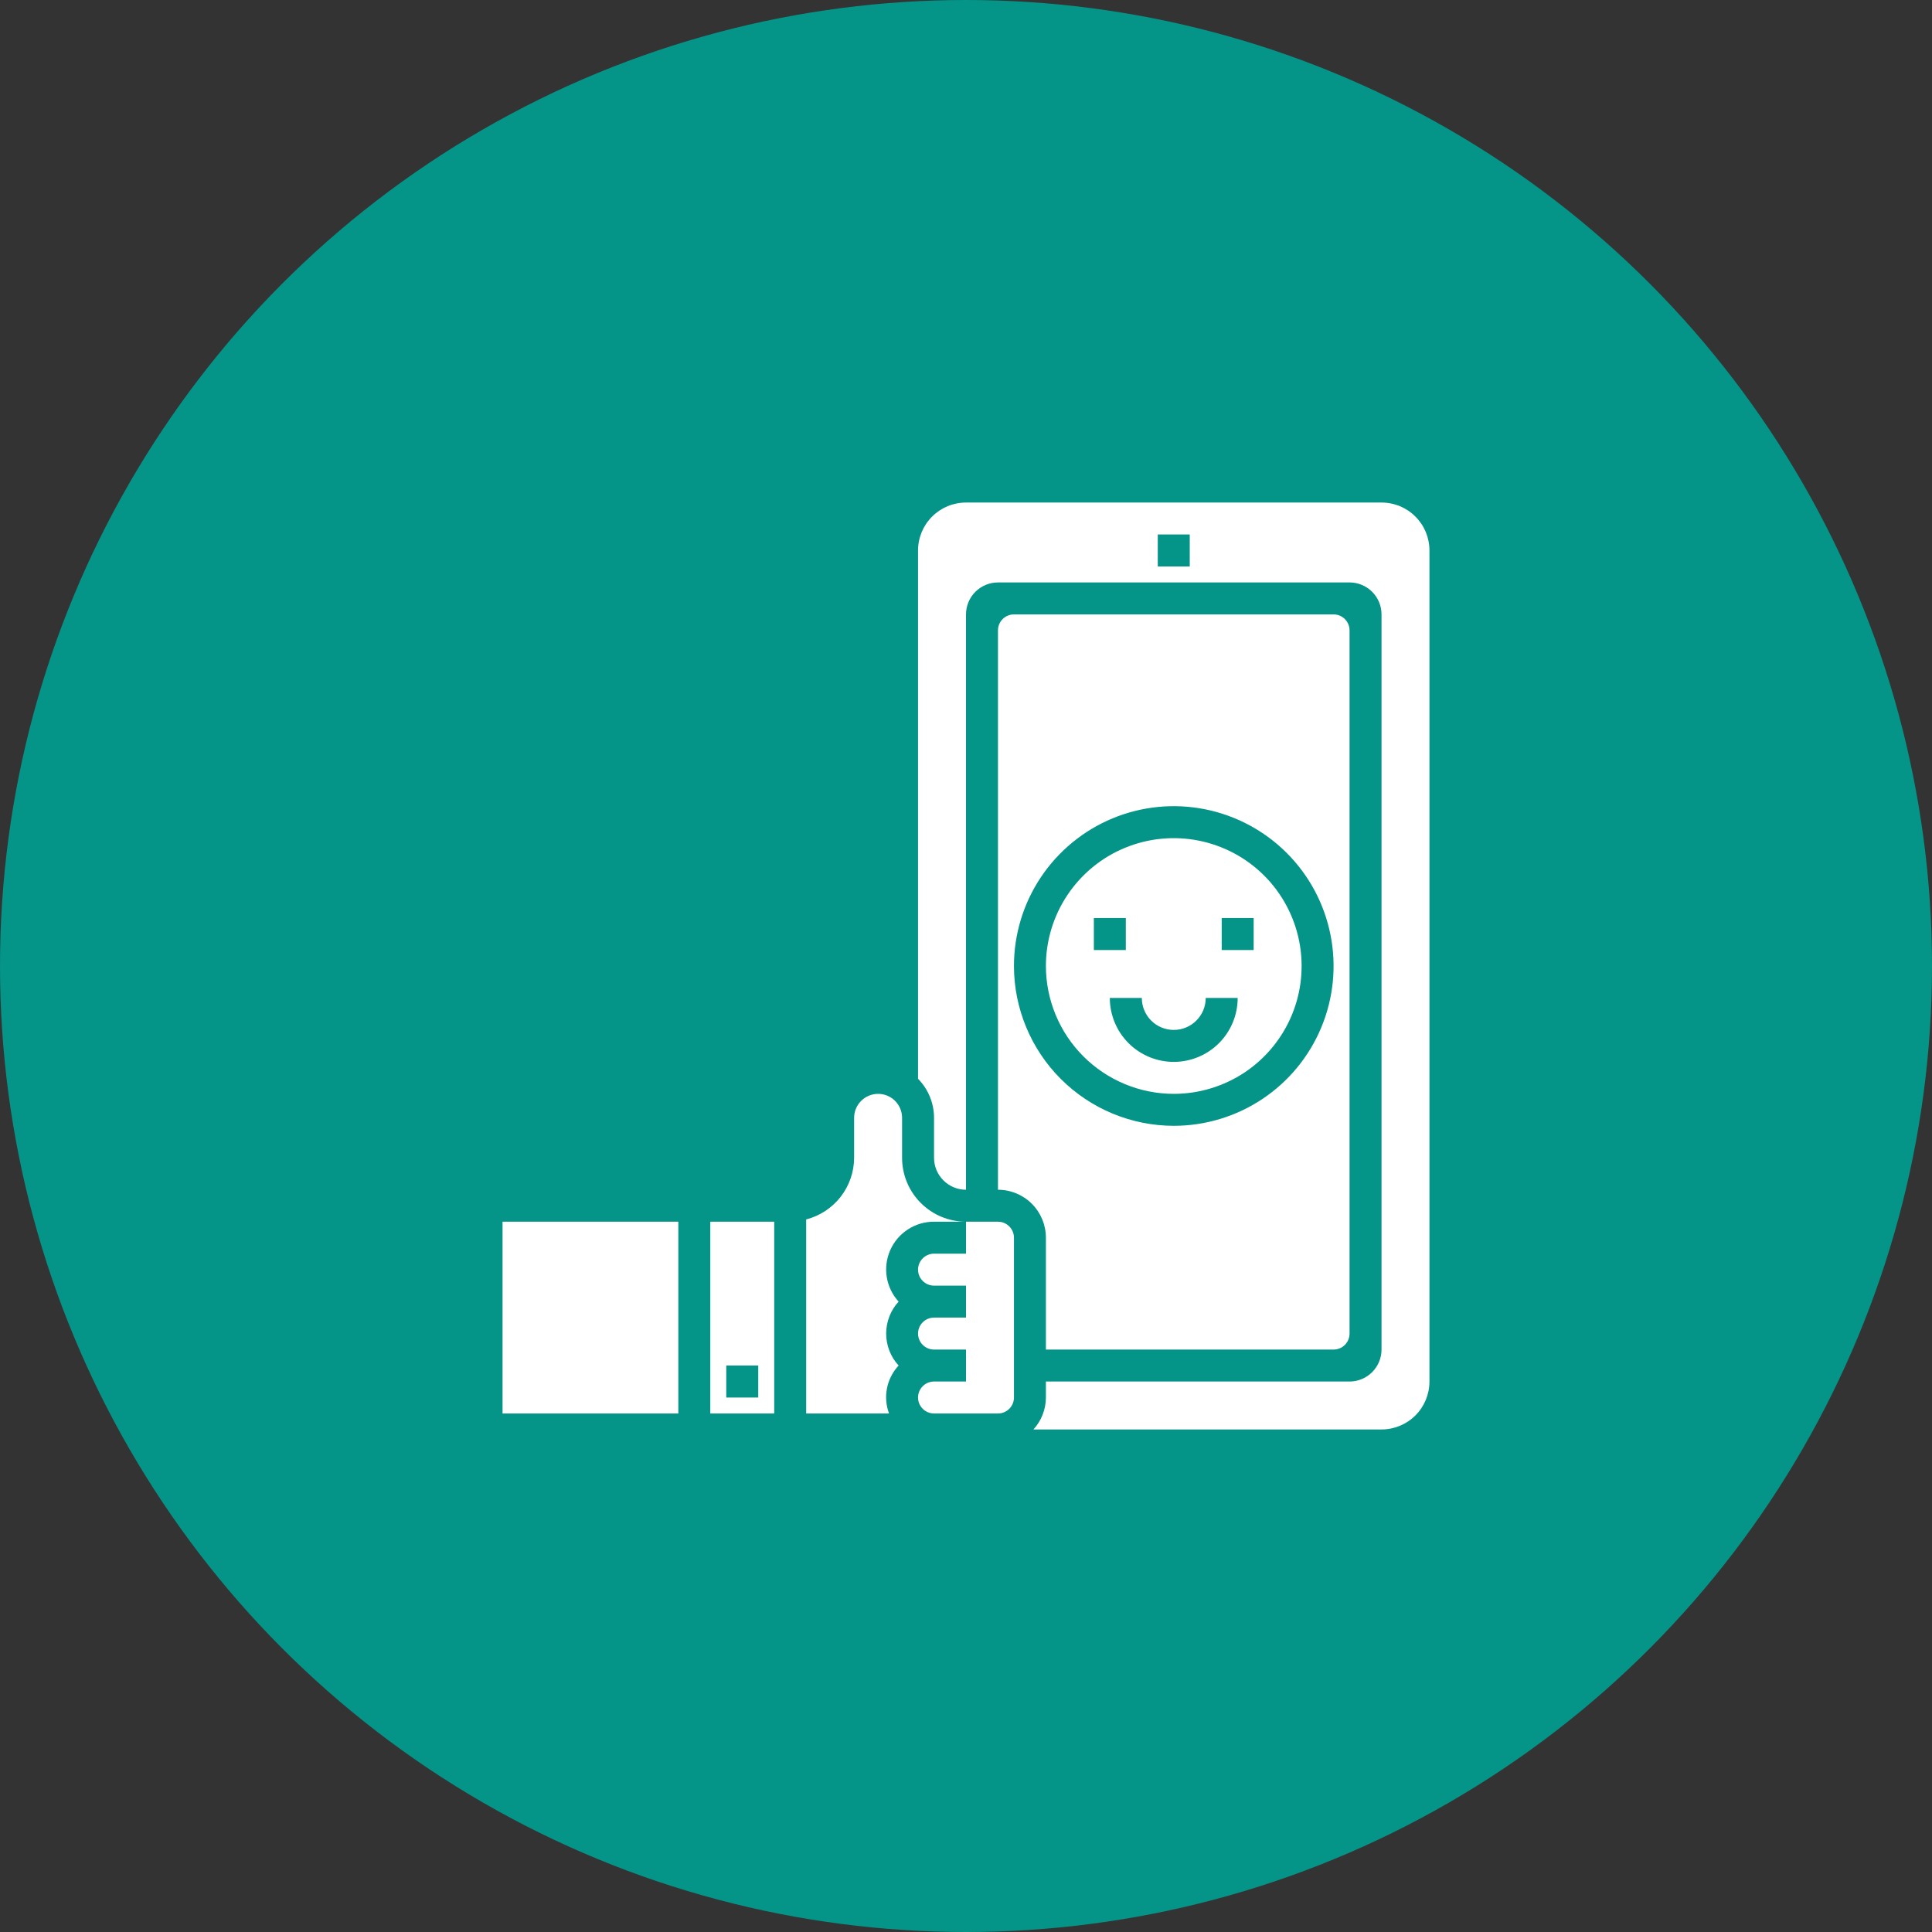 <svg width="68" height="68" viewBox="0 0 68 68" fill="none" xmlns="http://www.w3.org/2000/svg">
<rect x="0" y="0" width="68" height="68" fill="#333333" stroke="none"/>
<circle cx="34" cy="34" r="34" fill="#059488"/>
<path d="M25 43V49.75H27.25V43H25ZM26.688 49.188H25.562V48.062H26.688V49.188ZM17.688 43H23.875V49.75H17.688V43ZM47.5 46.938V22.188C47.5 22.038 47.441 21.895 47.335 21.79C47.23 21.684 47.087 21.625 46.938 21.625H35.688C35.538 21.625 35.395 21.684 35.29 21.79C35.184 21.895 35.125 22.038 35.125 22.188V41.875C35.573 41.875 36.002 42.053 36.318 42.369C36.635 42.686 36.812 43.115 36.812 43.562V47.5H46.938C47.087 47.5 47.23 47.441 47.335 47.335C47.441 47.23 47.5 47.087 47.5 46.938ZM35.688 34C35.688 32.888 36.017 31.8 36.636 30.875C37.254 29.95 38.132 29.229 39.16 28.803C40.188 28.377 41.319 28.266 42.41 28.483C43.501 28.7 44.503 29.236 45.29 30.023C46.077 30.809 46.612 31.811 46.829 32.903C47.047 33.994 46.935 35.125 46.509 36.153C46.084 37.18 45.363 38.059 44.438 38.677C43.513 39.295 42.425 39.625 41.312 39.625C39.821 39.623 38.391 39.03 37.337 37.976C36.282 36.921 35.689 35.491 35.688 34Z" fill="white"/>
<path d="M34 43V44.125H32.875C32.726 44.125 32.583 44.184 32.477 44.29C32.372 44.395 32.312 44.538 32.312 44.688C32.312 44.837 32.372 44.98 32.477 45.085C32.583 45.191 32.726 45.25 32.875 45.25H34V46.375H32.875C32.726 46.375 32.583 46.434 32.477 46.54C32.372 46.645 32.312 46.788 32.312 46.938C32.312 47.087 32.372 47.23 32.477 47.335C32.583 47.441 32.726 47.5 32.875 47.5H34V48.625H32.875C32.726 48.625 32.583 48.684 32.477 48.79C32.372 48.895 32.312 49.038 32.312 49.188C32.312 49.337 32.372 49.48 32.477 49.585C32.583 49.691 32.726 49.75 32.875 49.75H35.125C35.274 49.75 35.417 49.691 35.523 49.585C35.628 49.48 35.688 49.337 35.688 49.188V43.562C35.688 43.413 35.628 43.27 35.523 43.165C35.417 43.059 35.274 43 35.125 43H34Z" fill="white"/>
<path d="M31.75 40.75V39.344C31.75 39.12 31.661 38.905 31.503 38.747C31.345 38.589 31.13 38.5 30.906 38.5C30.683 38.5 30.468 38.589 30.31 38.747C30.151 38.905 30.062 39.12 30.062 39.344V40.75C30.061 41.247 29.894 41.73 29.589 42.123C29.283 42.515 28.857 42.796 28.375 42.92V49.75H31.291C31.185 49.465 31.16 49.156 31.22 48.858C31.279 48.56 31.421 48.285 31.628 48.062C31.346 47.756 31.19 47.354 31.19 46.938C31.19 46.521 31.346 46.119 31.628 45.812C31.409 45.572 31.264 45.272 31.211 44.95C31.159 44.628 31.202 44.298 31.334 43.999C31.466 43.701 31.682 43.448 31.956 43.27C32.229 43.093 32.549 42.999 32.875 43H34C33.403 43 32.831 42.763 32.409 42.341C31.987 41.919 31.75 41.347 31.75 40.75Z" fill="white"/>
<path d="M48.625 17.688H34C33.552 17.688 33.123 17.865 32.807 18.182C32.49 18.498 32.312 18.927 32.312 19.375V37.97C32.673 38.337 32.875 38.83 32.875 39.344V40.75C32.875 41.048 32.993 41.334 33.205 41.545C33.416 41.757 33.702 41.875 34 41.875V21.625C34 21.327 34.118 21.041 34.33 20.829C34.541 20.619 34.827 20.5 35.125 20.5H47.5C47.798 20.5 48.084 20.619 48.295 20.829C48.507 21.041 48.625 21.327 48.625 21.625V47.5C48.625 47.798 48.507 48.084 48.295 48.295C48.084 48.507 47.798 48.625 47.5 48.625H36.812V49.188C36.811 49.604 36.655 50.005 36.374 50.312H48.625C49.073 50.312 49.502 50.135 49.818 49.818C50.135 49.502 50.312 49.073 50.312 48.625V19.375C50.312 18.927 50.135 18.498 49.818 18.182C49.502 17.865 49.073 17.688 48.625 17.688ZM41.875 19.938H40.75V18.812H41.875V19.938Z" fill="white"/>
<path d="M41.312 38.5C42.203 38.5 43.072 38.236 43.813 37.742C44.553 37.247 45.129 36.544 45.47 35.722C45.811 34.9 45.9 33.995 45.726 33.122C45.552 32.249 45.124 31.447 44.495 30.818C43.865 30.189 43.063 29.76 42.19 29.587C41.318 29.413 40.413 29.502 39.59 29.843C38.768 30.183 38.065 30.76 37.571 31.5C37.076 32.24 36.812 33.11 36.812 34C36.814 35.193 37.288 36.337 38.132 37.181C38.976 38.024 40.119 38.499 41.312 38.5ZM43 32.312H44.125V33.438H43V32.312ZM41.312 36.25C41.611 36.25 41.897 36.132 42.108 35.92C42.319 35.709 42.438 35.423 42.438 35.125H43.562C43.562 35.722 43.325 36.294 42.904 36.716C42.481 37.138 41.909 37.375 41.312 37.375C40.716 37.375 40.144 37.138 39.721 36.716C39.3 36.294 39.062 35.722 39.062 35.125H40.188C40.188 35.423 40.306 35.709 40.517 35.92C40.728 36.132 41.014 36.25 41.312 36.25ZM38.5 32.312H39.625V33.438H38.5V32.312Z" fill="white"/>
</svg>
